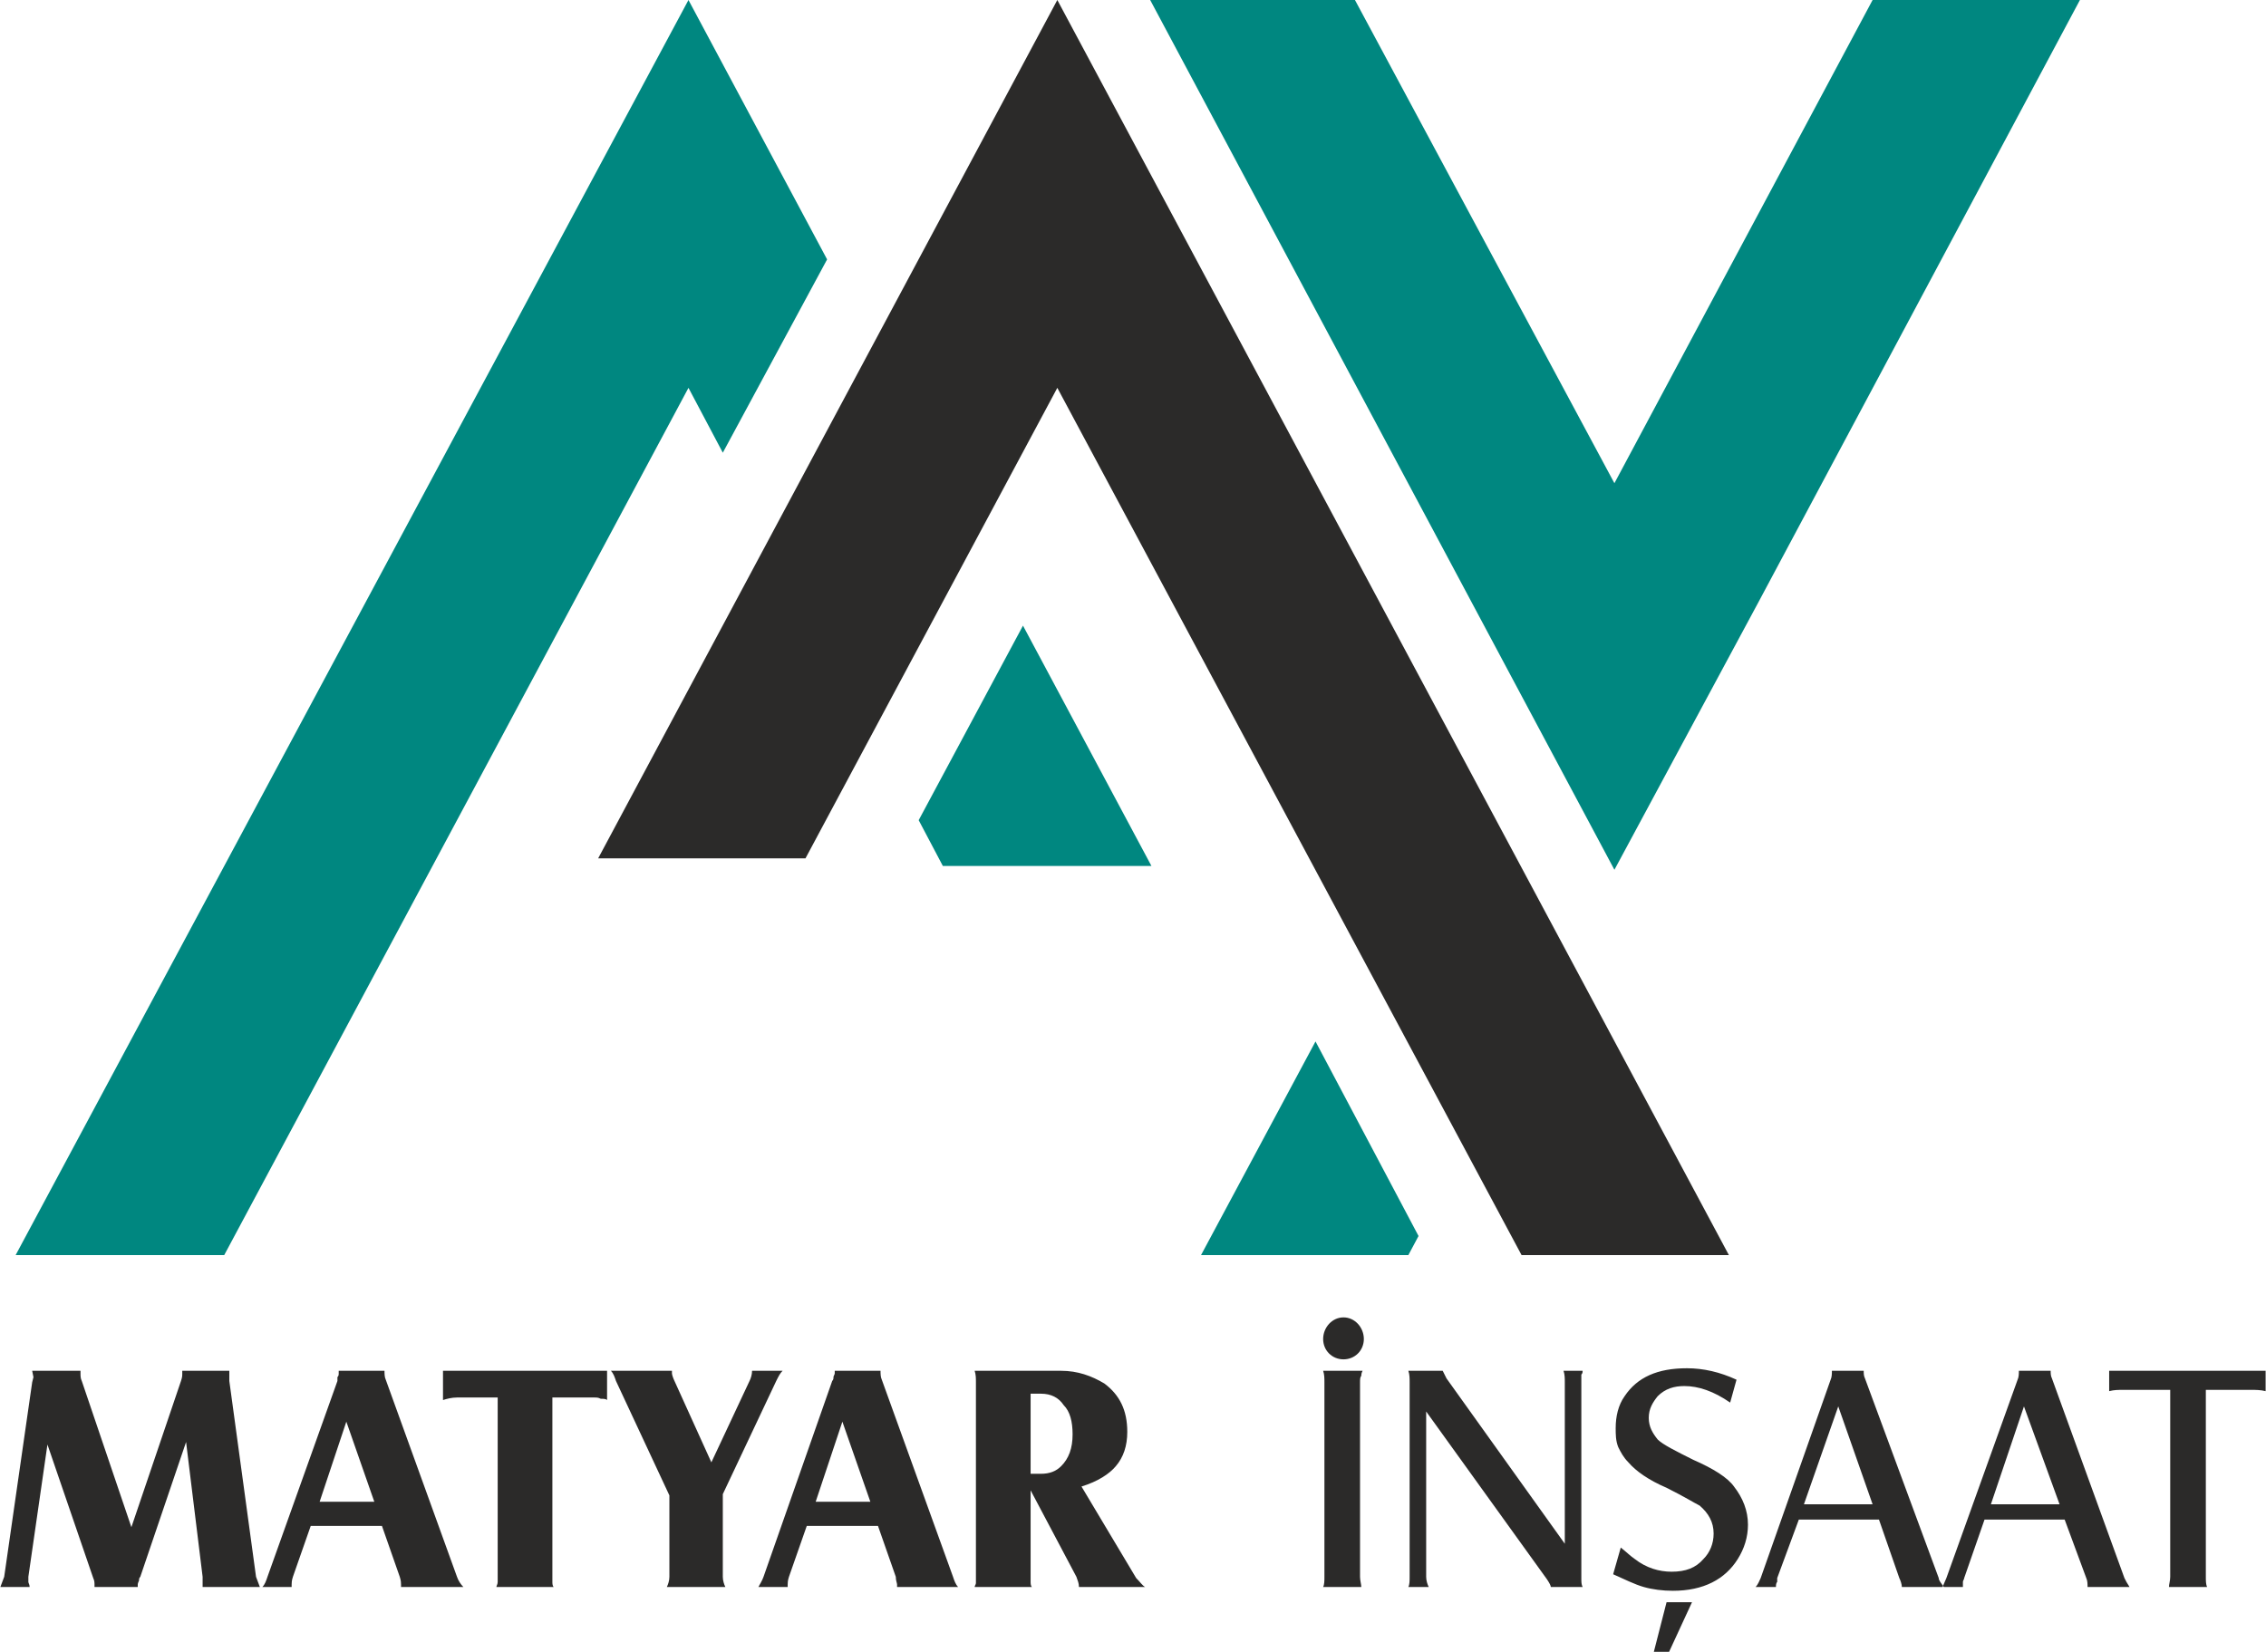<?xml version="1.0" encoding="UTF-8"?>
<!DOCTYPE svg PUBLIC "-//W3C//DTD SVG 1.1//EN" "http://www.w3.org/Graphics/SVG/1.1/DTD/svg11.dtd">
<!-- Creator: CorelDRAW X7 -->
<svg xmlns="http://www.w3.org/2000/svg" xml:space="preserve" width="48.815mm" height="35.592mm" version="1.1" style="shape-rendering:geometricPrecision; text-rendering:geometricPrecision; image-rendering:optimizeQuality; fill-rule:evenodd; clip-rule:evenodd"
viewBox="0 0 1781 1299"
 xmlns:xlink="http://www.w3.org/1999/xlink">
 <defs>
  <style type="text/css">
   <![CDATA[
    .fil2 {fill:#2B2A29}
    .fil1 {fill:#2B2A29}
    .fil0 {fill:#008780}
   ]]>
  </style>
 </defs>
 <g id="Layer_x0020_1">
  <g id="_1906050161600">
   <path class="fil0" d="M1472 0l-203 380 -204 -380 -161 0 365 684 113 -210 253 -474 -163 0zm-438 819l-90 168 163 0 8 -15 -81 -153z"/>
   <polygon class="fil1" points="633,675 831,305 1196,987 1359,987 831,0 470,675 "/>
   <path class="fil0" d="M12 987l164 0 365 -682 27 51 82 -152 -109 -204 -529 987zm710 -342l19 36 164 0 -101 -189 -82 153z"/>
   <path class="fil2" d="M37 1136l-15 104 0 2c0,1 0,2 0,2 0,1 1,2 1,4l-23 0c1,-3 2,-5 3,-8l22 -153 1 -4 -1 -5 38 0 0 2c0,2 0,4 1,6l39 115 39 -115c1,-3 1,-4 1,-6l0 -2 37 0 0 4c0,2 0,3 0,4l21 154c1,3 2,5 3,8l-45 0 0 -4 0 -4 -13 -106 -36 106c-1,1 -1,2 -1,3 -1,2 -1,3 -1,3l0 2 -34 0 0 -2c0,-1 0,-3 -1,-5l-36 -105zm207 64l-14 40c-1,3 -1,5 -1,6l0 2 -23 0c2,-2 3,-5 4,-8l55 -154c0,-1 0,-2 0,-3 1,-1 1,-2 1,-3l0 -2 36 0c0,2 0,5 1,7l56 155c1,3 3,6 5,8l-49 0 0 -2c0,-1 0,-3 -1,-6l-14 -40 -56 0zm7 -19l43 0 -22 -63 -21 63zm97 -103l129 0 0 23c-1,-1 -3,-1 -5,-1 -2,-1 -3,-1 -5,-1l-33 0 0 141c0,1 0,3 0,4 0,1 0,3 1,4l-45 0c0,-1 1,-2 1,-4 0,-1 0,-2 0,-4l0 -141 -32 0c-4,0 -8,1 -11,2l0 -23zm178 98l-42 -90c-1,-3 -2,-6 -4,-8l48 0 0 2c0,1 1,4 2,6l29 64 30 -64c1,-2 2,-5 2,-8l24 0c-2,2 -3,4 -5,8l-42 89 0 65c0,3 1,6 2,8l-46 0c1,-2 2,-5 2,-8l0 -64zm108 24l-14 40c-1,3 -1,5 -1,6l0 2 -23 0c1,-2 3,-5 4,-8l54 -154c1,-1 1,-2 1,-3 0,-1 1,-2 1,-3l0 -2 36 0c0,2 0,5 1,7l56 155c1,3 2,6 4,8l-48 0 0 -2c0,-1 -1,-3 -1,-6l-14 -40 -56 0zm7 -19l43 0 -22 -63 -21 63zm169 -9l0 68c0,1 0,3 0,4 0,1 0,3 1,4l-45 0c0,-1 1,-2 1,-3 0,-2 0,-3 0,-5l0 -153c0,-3 0,-6 -1,-9l68 0c13,0 24,4 34,10 12,9 18,21 18,38 0,11 -3,20 -9,27 -5,6 -14,12 -27,16l43 72c3,3 5,6 7,7l-52 0c0,-3 -1,-5 -2,-8l-36 -68zm0 -13l8 0c7,0 12,-2 16,-6 6,-6 9,-14 9,-25 0,-10 -2,-18 -7,-23 -4,-6 -10,-9 -18,-9l-8 0 0 63zm230 -81l31 0c-1,2 -1,3 -1,4 -1,1 -1,3 -1,5l0 153c0,3 1,6 1,8l-30 0c1,-2 1,-5 1,-8l0 -153c0,-3 0,-6 -1,-9zm81 32l0 130c0,3 1,6 2,8l-16 0c1,-2 1,-5 1,-8l0 -153c0,-3 0,-6 -1,-9l27 0c1,2 2,4 3,6l93 130 0 -127c0,-3 0,-6 -1,-9l15 0c0,1 0,2 -1,3 0,2 0,3 0,6l0 154c0,3 0,5 1,7l-25 0c0,-1 -1,-3 -3,-6l-95 -132zm179 189l10 -39 20 0 -18 39 -12 0zm-32 -61l6 -21c5,4 8,7 11,9 9,7 19,10 29,10 11,0 19,-3 25,-10 5,-5 8,-12 8,-20 0,-9 -4,-16 -11,-22 -4,-2 -12,-7 -26,-14 -14,-6 -24,-13 -30,-20 -4,-4 -6,-8 -8,-12 -2,-5 -2,-10 -2,-15 0,-9 2,-18 7,-25 10,-15 26,-22 49,-22 13,0 26,3 39,9l-5 18c-13,-9 -25,-13 -36,-13 -8,0 -15,2 -21,8 -4,5 -7,10 -7,17 0,7 3,12 7,17 4,4 14,9 28,16 16,7 27,14 32,21 7,9 11,19 11,30 0,10 -3,19 -8,27 -10,16 -27,25 -51,25 -8,0 -16,-1 -23,-3 -7,-2 -15,-6 -24,-10zm146 -43l-17 46c0,1 0,2 0,3 -1,1 -1,3 -1,4l-16 0c2,-2 3,-5 4,-7l55 -156c1,-2 1,-5 1,-7l25 0c0,2 0,4 1,6l58 157c0,2 2,4 4,7l-33 0c0,-2 -1,-5 -2,-7l-16 -46 -63 0zm4 -12l54 0 -27 -77 -27 77zm142 12l-16 46c0,1 -1,2 -1,3 0,1 0,3 0,4l-16 0c1,-2 2,-5 3,-7l56 -156c1,-2 1,-5 1,-7l25 0c0,2 0,4 1,6l57 157c1,2 2,4 4,7l-33 0c0,-2 0,-5 -1,-7l-17 -46 -63 0zm5 -12l54 0 -28 -77 -26 77zm93 -105l123 0 0 16c-4,-1 -8,-1 -11,-1l-36 0 0 147c0,3 0,6 1,8l-30 0c0,-2 1,-5 1,-8l0 -147 -37 0c-4,0 -7,0 -11,1l0 -16zm-602 -42c9,0 16,8 16,17 0,9 -7,16 -16,16 -9,0 -16,-7 -16,-16 0,-9 7,-17 16,-17z"/>
  </g>
 </g>
</svg>
